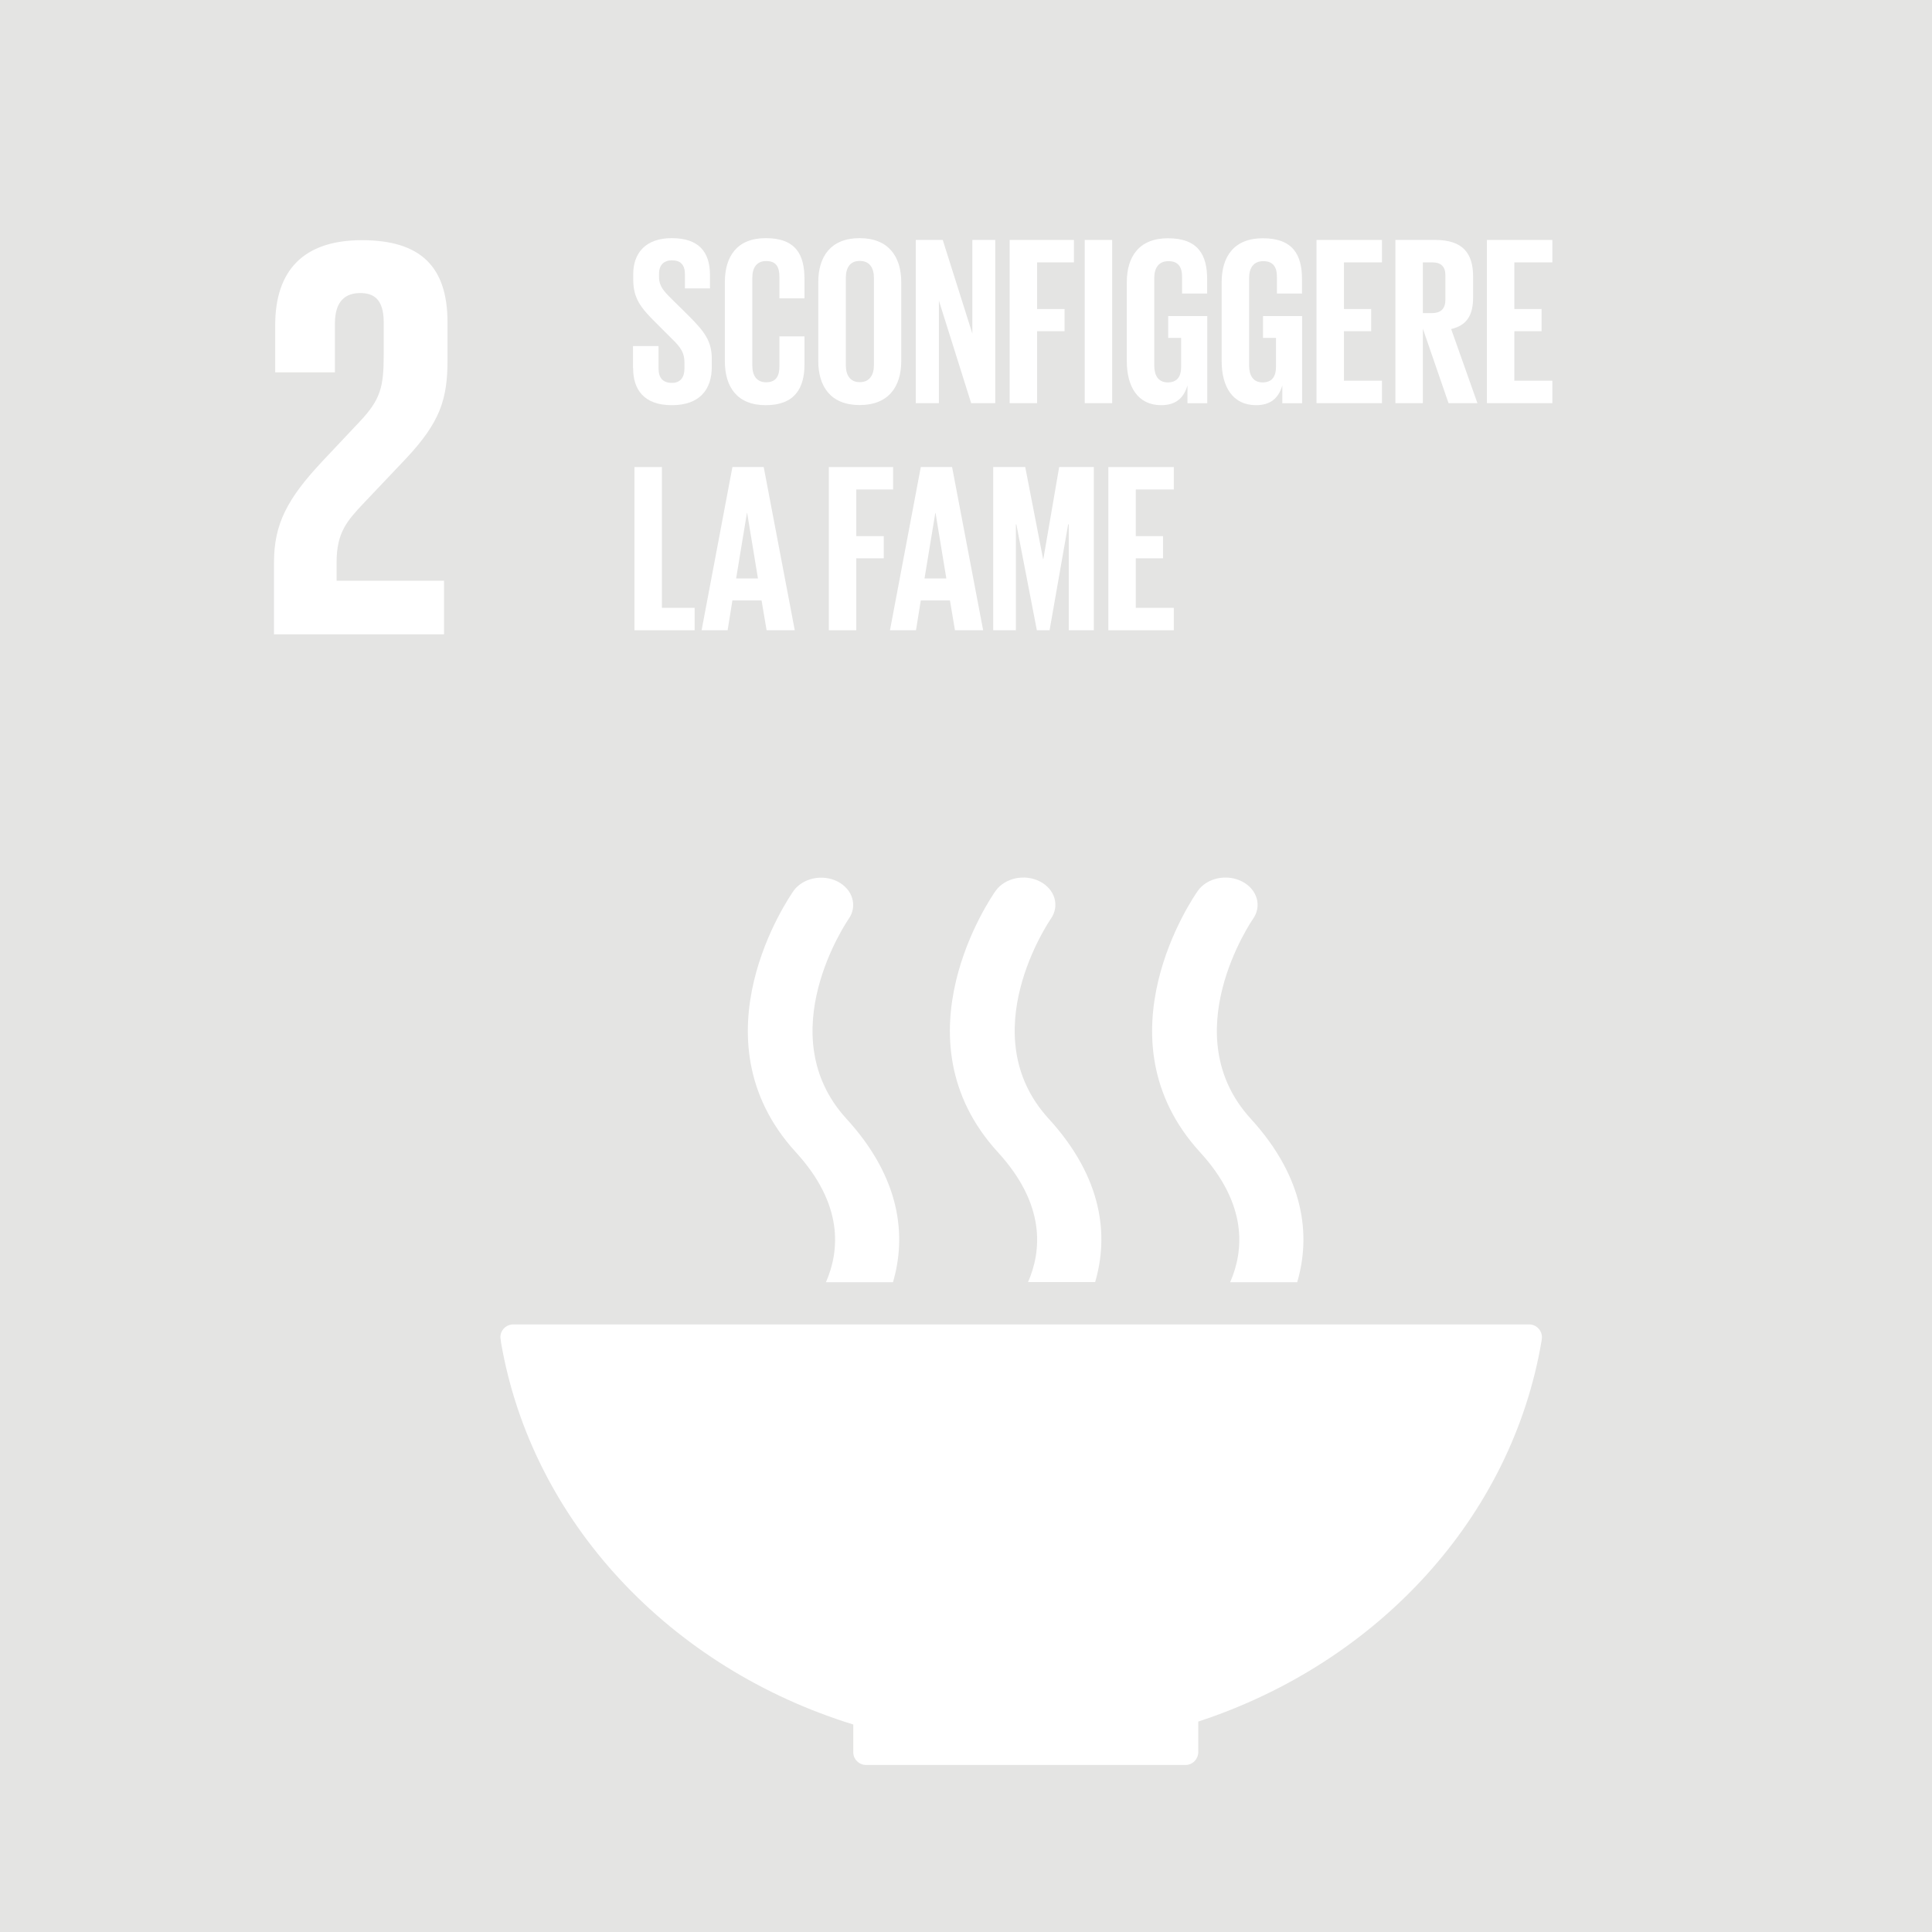 <?xml version="1.0" encoding="UTF-8"?>
<svg xmlns="http://www.w3.org/2000/svg" id="Livello_2" viewBox="0 0 161.12 161.13">
  <defs>
    <style>.cls-1{fill:#fff;}.cls-2{fill:#e4e4e3;}</style>
  </defs>
  <g id="Italian">
    <rect class="cls-2" width="161.12" height="161.13"></rect>
    <path id="NUMBER_2" class="cls-1" d="m37.03,48.43h-8.96v-1.53c0-2.54.91-3.5,2.3-4.98l3.5-3.69c2.83-3.02,3.45-4.93,3.45-8.19v-3.16c0-4.65-2.25-6.85-7.14-6.85s-7.23,2.54-7.23,7.09v3.93h4.98v-4.07c0-1.96.96-2.54,2.11-2.54,1.05,0,1.96.43,1.96,2.44v2.68c0,2.68-.24,3.74-2.01,5.61l-3.07,3.26c-2.97,3.16-4.07,5.27-4.07,8.48v5.99h14.18v-4.46Z"></path>
    <g id="ICON_2">
      <path class="cls-1" d="m71.16,143.8v2.27s0,.03,0,.05c0,.02,0,.04,0,.05.02.56.48,1.01,1.05,1.02,0,0,.01,0,.02,0s.02,0,.03,0h26.58s.01,0,.02,0,.02,0,.02,0c.58-.01,1.04-.48,1.05-1.06,0,0,0,0,0,0,0,0,0,0,0,0v-2.56c14.96-4.9,26.17-17.03,28.64-31.81,0-.03,0-.06.01-.09,0-.05.01-.1.01-.15,0-.59-.48-1.07-1.07-1.07H42.81c-.6,0-1.08.48-1.08,1.07l.06.48c2.59,14.92,14.11,27.11,29.38,31.82"></path>
      <path class="cls-1" d="m99.9,74.28c-.35.5-8.53,12.28.18,21.81,4,4.37,3.65,8.23,2.51,10.84h5.59c1.13-3.85.66-8.67-3.87-13.63-6.42-7.02.08-16.51.18-16.66.77-1.08.36-2.48-.91-3.13-1.27-.65-2.91-.3-3.68.77"></path>
      <path class="cls-1" d="m85.74,106.92h5.59c1.13-3.85.66-8.67-3.88-13.63-6.42-7.02.08-16.51.18-16.66.76-1.08.36-2.47-.91-3.12-1.26-.65-2.91-.3-3.68.77-.35.49-8.54,12.28.18,21.81,4,4.37,3.65,8.23,2.51,10.84"></path>
      <path class="cls-1" d="m66.19,74.28c-.35.5-8.54,12.28.18,21.81,4,4.37,3.65,8.23,2.51,10.84h5.59c1.13-3.85.66-8.67-3.88-13.63-6.42-7.02.08-16.51.18-16.66.76-1.08.35-2.47-.91-3.12-1.26-.65-2.91-.3-3.68.77"></path>
    </g>
    <path class="cls-1" d="m52.79,30.69v-1.83h2.13v1.87c0,.76.34,1.2,1.12,1.2.72,0,1.04-.48,1.04-1.2v-.52c0-.78-.32-1.26-1.02-1.93l-1.34-1.34c-1.3-1.28-1.91-2.07-1.91-3.63v-.46c0-1.69.98-2.99,3.21-2.99s3.19,1.12,3.19,3.09v1.1h-2.09v-1.18c0-.78-.36-1.16-1.08-1.16-.64,0-1.08.36-1.08,1.12v.28c0,.76.42,1.2,1.08,1.85l1.47,1.45c1.24,1.26,1.85,2.03,1.85,3.53v.66c0,1.87-1,3.19-3.33,3.19s-3.23-1.3-3.23-3.09Z"></path>
    <path class="cls-1" d="m60.45,30.11v-6.58c0-2.13,1-3.67,3.41-3.67,2.53,0,3.23,1.4,3.23,3.41v1.61h-2.09v-1.79c0-.84-.28-1.32-1.1-1.32s-1.16.58-1.16,1.4v7.31c0,.82.34,1.4,1.16,1.4s1.1-.52,1.1-1.32v-2.51h2.09v2.35c0,1.95-.8,3.39-3.23,3.39s-3.41-1.57-3.41-3.67Z"></path>
    <path class="cls-1" d="m68.24,30.11v-6.58c0-2.13,1.04-3.67,3.45-3.67s3.47,1.55,3.47,3.67v6.58c0,2.11-1.04,3.67-3.47,3.67s-3.45-1.57-3.45-3.67Zm4.64.36v-7.31c0-.82-.36-1.4-1.18-1.4s-1.16.58-1.16,1.4v7.31c0,.82.36,1.4,1.16,1.4s1.18-.58,1.18-1.4Z"></path>
    <path class="cls-1" d="m78.3,25.07v8.55h-1.93v-13.61h2.25l2.47,7.81v-7.81h1.91v13.61h-2.01l-2.69-8.55Z"></path>
    <path class="cls-1" d="m84.2,20.01h5.36v1.87h-3.07v3.89h2.29v1.85h-2.29v6h-2.29v-13.61Z"></path>
    <path class="cls-1" d="m90.46,20.01h2.29v13.61h-2.29v-13.61Z"></path>
    <path class="cls-1" d="m97.43,26.36h3.25v7.27h-1.65v-1.49c-.3,1.02-.94,1.65-2.19,1.65-1.97,0-2.87-1.57-2.87-3.67v-6.58c0-2.13,1.02-3.67,3.43-3.67,2.53,0,3.27,1.4,3.27,3.41v1.2h-2.09v-1.38c0-.84-.32-1.32-1.14-1.32s-1.18.58-1.18,1.4v7.31c0,.82.34,1.4,1.12,1.4.74,0,1.12-.42,1.12-1.3v-2.41h-1.08v-1.81Z"></path>
    <path class="cls-1" d="m105.34,26.36h3.25v7.27h-1.65v-1.49c-.3,1.02-.94,1.65-2.19,1.65-1.97,0-2.87-1.57-2.87-3.67v-6.58c0-2.13,1.02-3.67,3.43-3.67,2.53,0,3.27,1.4,3.27,3.41v1.2h-2.09v-1.38c0-.84-.32-1.32-1.14-1.32s-1.18.58-1.18,1.4v7.31c0,.82.34,1.4,1.12,1.4.74,0,1.12-.42,1.12-1.3v-2.41h-1.08v-1.81Z"></path>
    <path class="cls-1" d="m109.79,20.01h5.46v1.87h-3.17v3.89h2.27v1.85h-2.27v4.13h3.17v1.87h-5.46v-13.61Z"></path>
    <path class="cls-1" d="m118.66,27.38v6.24h-2.29v-13.61h3.33c2.31,0,3.15,1.14,3.15,3.05v1.75c0,1.47-.52,2.33-1.83,2.63l2.19,6.18h-2.41l-2.15-6.24Zm0-5.5v4.23h.76c.78,0,1.12-.4,1.12-1.12v-2.01c0-.74-.34-1.1-1.12-1.1h-.76Z"></path>
    <path class="cls-1" d="m124,20.01h5.46v1.87h-3.17v3.89h2.27v1.85h-2.27v4.13h3.17v1.87h-5.46v-13.61Z"></path>
    <path class="cls-1" d="m52.91,38.95h2.29v11.74h2.73v1.87h-5.02v-13.61Z"></path>
    <path class="cls-1" d="m58.51,52.56l2.57-13.61h2.61l2.59,13.61h-2.35l-.42-2.49h-2.43l-.4,2.49h-2.17Zm2.87-4.32h1.83l-.9-5.46h-.02l-.9,5.46Z"></path>
    <path class="cls-1" d="m69.12,38.95h5.36v1.87h-3.07v3.89h2.29v1.85h-2.29v6h-2.29v-13.61Z"></path>
    <path class="cls-1" d="m74.22,52.56l2.57-13.61h2.61l2.59,13.61h-2.35l-.42-2.49h-2.43l-.4,2.49h-2.17Zm2.87-4.32h1.83l-.9-5.46h-.02l-.9,5.46Z"></path>
    <path class="cls-1" d="m89.14,43.73h-.06l-1.55,8.83h-1.06l-1.71-8.83h-.04v8.83h-1.89v-13.61h2.67l1.49,7.67h.02l1.32-7.67h2.89v13.61h-2.09v-8.83Z"></path>
    <path class="cls-1" d="m92.43,38.95h5.46v1.87h-3.17v3.89h2.27v1.85h-2.27v4.13h3.17v1.87h-5.46v-13.61Z"></path>
  </g>
</svg>
